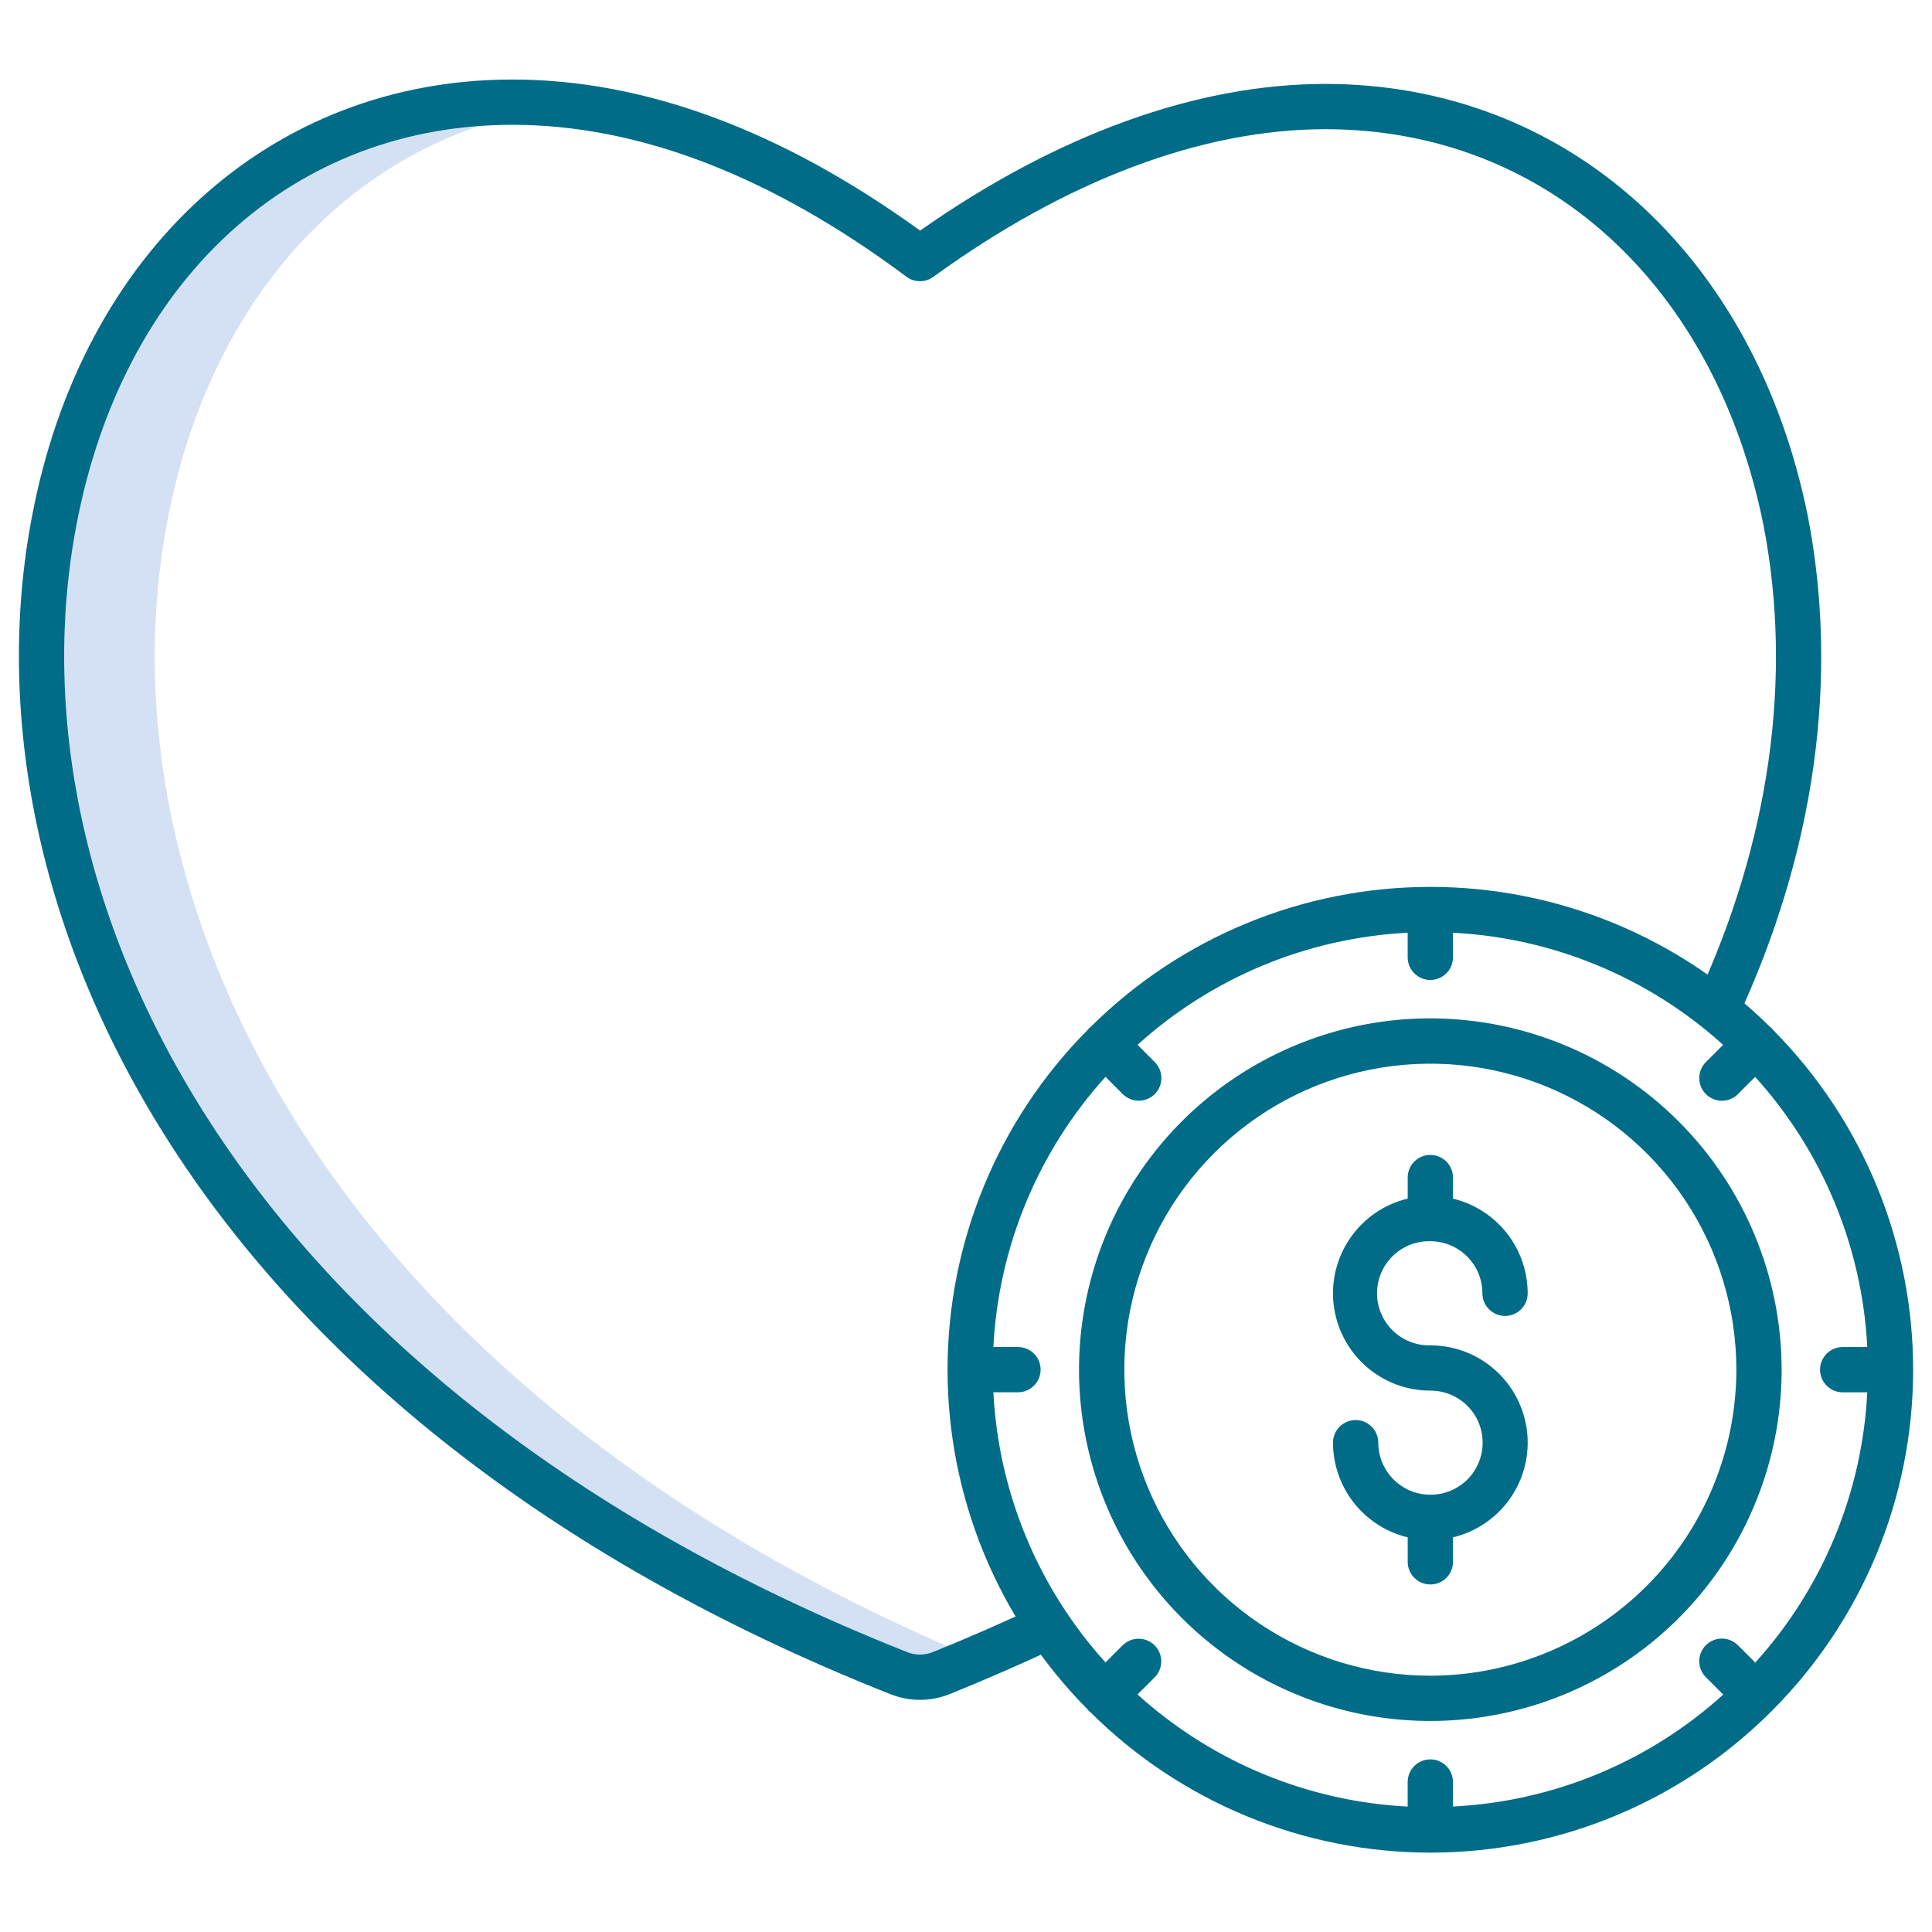 <svg width="80" height="80" viewBox="0 0 80 80" fill="none" xmlns="http://www.w3.org/2000/svg">
<path d="M38.094 69.45C38.405 69.433 38.711 69.371 39.005 69.267C39.483 69.073 39.954 68.877 40.422 68.677C13.263 57.331 3.974 36.979 6.933 21.561C8.773 11.857 15.141 5.375 23.573 4.368C22.791 4.277 22.006 4.231 21.219 4.23C11.641 4.23 4.252 10.98 2.245 21.561C-0.766 37.25 8.905 58.048 37.181 69.267C37.475 69.372 37.782 69.433 38.094 69.45Z" fill="#D4E1F4"/>
<path d="M74.859 21.376C72.665 10.501 64.822 3.475 54.876 3.475C49.546 3.475 43.758 5.573 38.1 9.549C32.363 5.397 26.686 3.293 21.219 3.293C11.219 3.293 3.409 10.395 1.325 21.385C-1.751 37.418 8.036 58.712 36.836 70.139C36.851 70.145 36.868 70.151 36.885 70.157C37.661 70.464 38.526 70.464 39.302 70.157C39.321 70.15 39.34 70.143 39.358 70.136C40.875 69.521 42.373 68.866 43.809 68.188L43.009 66.493C41.614 67.151 40.158 67.788 38.683 68.387C38.497 68.469 38.295 68.512 38.092 68.512C37.888 68.512 37.687 68.469 37.502 68.386C9.717 57.352 0.236 37.009 3.166 21.736C4.113 16.745 6.312 12.556 9.526 9.62C12.713 6.707 16.757 5.168 21.219 5.168C26.449 5.168 31.938 7.284 37.533 11.458C37.693 11.578 37.887 11.643 38.087 11.644C38.287 11.646 38.482 11.583 38.644 11.466C44.156 7.465 49.769 5.35 54.877 5.35C59.327 5.35 63.376 6.883 66.586 9.783C69.805 12.691 72.03 16.828 73.021 21.74C74.248 28.062 73.285 34.862 70.237 41.406L71.936 42.198C75.153 35.293 76.164 28.096 74.859 21.376Z" fill="#006C88"/>
<path d="M59.227 42.168C56.35 42.168 53.538 43.021 51.145 44.62C48.753 46.218 46.889 48.49 45.788 51.148C44.687 53.806 44.398 56.731 44.96 59.553C45.521 62.375 46.906 64.967 48.941 67.001C50.975 69.035 53.567 70.421 56.389 70.982C59.211 71.543 62.136 71.255 64.794 70.154C67.452 69.053 69.724 67.189 71.322 64.797C72.921 62.404 73.774 59.592 73.774 56.715C73.769 52.858 72.235 49.161 69.508 46.434C66.781 43.707 63.084 42.172 59.227 42.168ZM59.227 69.388C56.721 69.388 54.271 68.645 52.187 67.252C50.103 65.86 48.479 63.881 47.52 61.565C46.561 59.25 46.31 56.702 46.799 54.244C47.288 51.786 48.495 49.528 50.267 47.756C52.039 45.983 54.297 44.777 56.755 44.288C59.213 43.799 61.761 44.05 64.076 45.009C66.392 45.968 68.371 47.592 69.763 49.676C71.156 51.76 71.899 54.21 71.899 56.716C71.895 60.076 70.558 63.296 68.183 65.672C65.807 68.047 62.587 69.384 59.227 69.388Z" fill="#006C88"/>
<path d="M59.227 51.396C59.799 51.397 60.347 51.624 60.751 52.029C61.156 52.433 61.383 52.981 61.383 53.553C61.383 53.801 61.482 54.04 61.658 54.216C61.834 54.391 62.072 54.49 62.321 54.49C62.57 54.49 62.808 54.391 62.984 54.216C63.16 54.04 63.258 53.801 63.258 53.553C63.257 52.647 62.951 51.768 62.39 51.057C61.829 50.346 61.045 49.845 60.165 49.633V48.759C60.165 48.511 60.066 48.272 59.89 48.096C59.714 47.921 59.476 47.822 59.227 47.822C58.979 47.822 58.74 47.921 58.564 48.096C58.389 48.272 58.29 48.511 58.29 48.759V49.633C57.33 49.862 56.487 50.436 55.922 51.246C55.357 52.055 55.109 53.044 55.224 54.024C55.34 55.005 55.811 55.909 56.549 56.565C57.287 57.221 58.24 57.583 59.227 57.583C59.799 57.58 60.348 57.804 60.754 58.206C61.161 58.608 61.39 59.155 61.393 59.727C61.396 60.298 61.172 60.848 60.77 61.254C60.368 61.66 59.821 61.89 59.249 61.893C59.242 61.893 59.235 61.892 59.227 61.892C59.22 61.892 59.213 61.893 59.205 61.893C58.638 61.887 58.096 61.657 57.696 61.254C57.297 60.85 57.072 60.306 57.072 59.739C57.072 59.49 56.973 59.251 56.797 59.076C56.621 58.9 56.383 58.801 56.134 58.801C55.885 58.801 55.647 58.9 55.471 59.076C55.295 59.251 55.197 59.49 55.197 59.739C55.198 60.644 55.504 61.523 56.065 62.234C56.626 62.945 57.41 63.446 58.29 63.658V64.672C58.29 64.921 58.389 65.159 58.565 65.335C58.741 65.511 58.979 65.609 59.228 65.609C59.477 65.609 59.715 65.511 59.891 65.335C60.067 65.159 60.165 64.921 60.165 64.672V63.658C61.126 63.428 61.968 62.854 62.533 62.045C63.098 61.235 63.346 60.246 63.231 59.266C63.115 58.286 62.644 57.382 61.906 56.726C61.168 56.07 60.215 55.708 59.228 55.708C58.94 55.715 58.654 55.664 58.387 55.559C58.119 55.453 57.875 55.296 57.67 55.095C57.464 54.894 57.3 54.654 57.189 54.389C57.077 54.124 57.02 53.84 57.02 53.552C57.02 53.264 57.077 52.98 57.189 52.715C57.3 52.45 57.464 52.21 57.67 52.009C57.875 51.808 58.119 51.651 58.387 51.545C58.654 51.44 58.94 51.389 59.228 51.396H59.227Z" fill="#006C88"/>
<path d="M45.173 70.919C48.92 74.639 53.99 76.723 59.27 76.713C64.55 76.704 69.612 74.601 73.345 70.867C73.351 70.861 73.358 70.858 73.364 70.851C73.37 70.845 73.373 70.839 73.379 70.833C77.109 67.098 79.209 62.037 79.219 56.758C79.229 51.479 77.148 46.41 73.431 42.661C73.392 42.602 73.341 42.551 73.282 42.512C69.544 38.804 64.492 36.724 59.228 36.724C53.963 36.724 48.911 38.804 45.173 42.512C45.145 42.533 45.118 42.555 45.092 42.579C45.068 42.605 45.045 42.633 45.024 42.661C41.317 46.399 39.236 51.45 39.236 56.715C39.236 61.98 41.317 67.031 45.024 70.769C45.064 70.829 45.115 70.879 45.174 70.919L45.173 70.919ZM72.682 68.844L71.963 68.125C71.787 67.949 71.549 67.85 71.3 67.85C71.052 67.85 70.813 67.949 70.637 68.125C70.461 68.301 70.363 68.539 70.362 68.788C70.362 69.037 70.461 69.275 70.637 69.451L71.356 70.169C68.272 72.96 64.318 74.597 60.164 74.804V73.789C60.164 73.54 60.065 73.302 59.889 73.126C59.714 72.95 59.475 72.851 59.227 72.851C58.978 72.851 58.739 72.95 58.564 73.126C58.388 73.302 58.289 73.54 58.289 73.789V74.807C54.137 74.594 50.185 72.954 47.103 70.164L47.816 69.451C47.99 69.274 48.086 69.037 48.085 68.789C48.084 68.542 47.986 68.305 47.811 68.13C47.636 67.955 47.399 67.857 47.152 67.856C46.904 67.855 46.667 67.951 46.49 68.125L45.777 68.838C42.987 65.756 41.347 61.804 41.134 57.652H42.152C42.401 57.652 42.639 57.553 42.815 57.377C42.991 57.201 43.09 56.963 43.09 56.714C43.09 56.466 42.991 56.227 42.815 56.051C42.639 55.876 42.401 55.777 42.152 55.777H41.134C41.347 51.624 42.987 47.673 45.777 44.59L46.49 45.304C46.666 45.48 46.905 45.578 47.153 45.578C47.402 45.578 47.64 45.48 47.816 45.304C47.992 45.128 48.091 44.889 48.091 44.641C48.091 44.392 47.992 44.154 47.816 43.978L47.103 43.264C50.185 40.474 54.137 38.834 58.289 38.622V39.641C58.289 39.764 58.313 39.886 58.361 39.999C58.408 40.113 58.477 40.217 58.564 40.303C58.651 40.391 58.754 40.46 58.868 40.507C58.982 40.554 59.103 40.578 59.227 40.578C59.35 40.578 59.472 40.554 59.585 40.507C59.699 40.46 59.803 40.391 59.889 40.303C59.977 40.217 60.046 40.113 60.093 39.999C60.14 39.886 60.164 39.764 60.164 39.641V38.623C64.317 38.835 68.268 40.475 71.351 43.266L70.638 43.979C70.55 44.066 70.481 44.169 70.434 44.283C70.387 44.397 70.363 44.519 70.363 44.642C70.363 44.765 70.387 44.887 70.434 45.001C70.481 45.115 70.55 45.218 70.638 45.305C70.725 45.392 70.828 45.461 70.942 45.508C71.055 45.555 71.177 45.58 71.3 45.58C71.424 45.58 71.546 45.555 71.659 45.508C71.773 45.461 71.876 45.392 71.963 45.305L72.677 44.592C75.467 47.674 77.107 51.626 77.32 55.778H76.302C76.053 55.778 75.814 55.877 75.639 56.052C75.463 56.228 75.364 56.467 75.364 56.715C75.364 56.964 75.463 57.202 75.639 57.378C75.814 57.554 76.053 57.653 76.302 57.653H77.319C77.112 61.807 75.473 65.76 72.682 68.844Z" fill="#006C88"/>
</svg>
